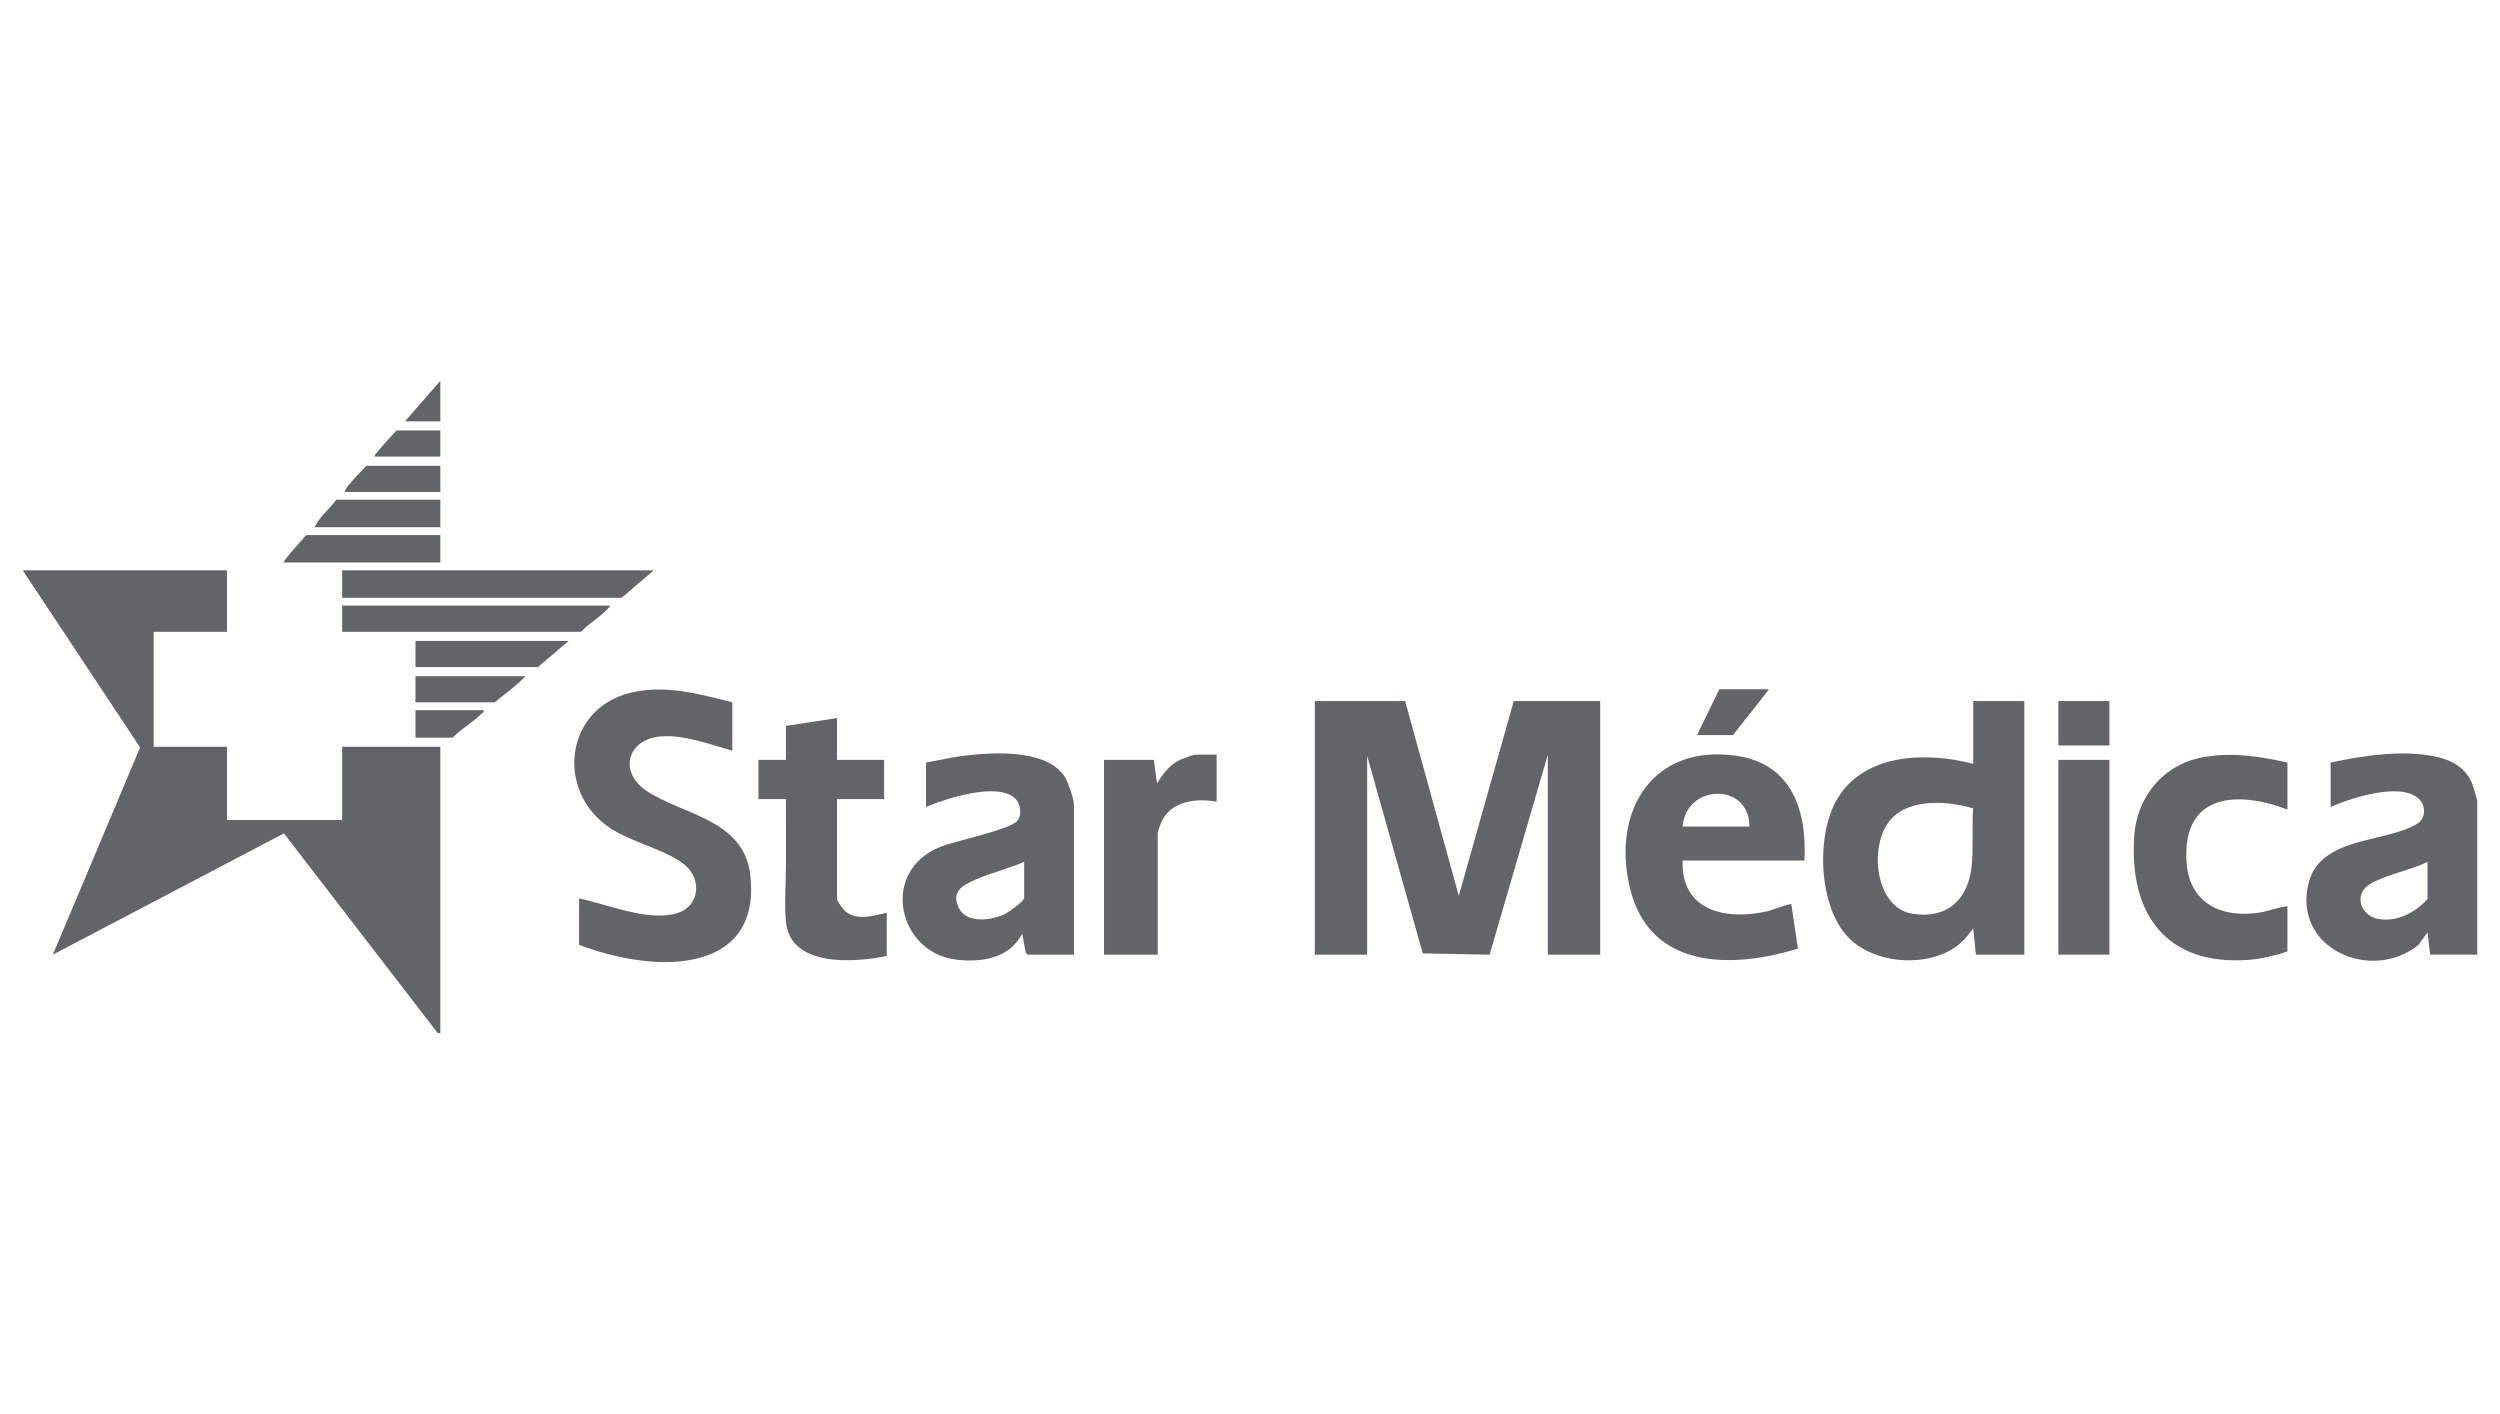 <?xml version="1.0" encoding="UTF-8"?>
<svg id="Capa_1" xmlns="http://www.w3.org/2000/svg" version="1.1" viewBox="0 0 923 522">
  <!-- Generator: Adobe Illustrator 29.1.0, SVG Export Plug-In . SVG Version: 2.1.0 Build 142)  -->
  <polygon points="161.608 381.408 104.828 307.684 19.518 352.45 51.724 275.956 8.399 210.569 83.795 210.569 83.795 233.251 56.73 233.251 56.73 275.719 83.795 275.719 83.795 302.745 126.326 302.745 126.326 275.719 162.574 275.719 162.574 381.408 161.608 381.408" fill="#636468"/>
  <path d="M914.601,295.506v56.947l-17.375-.026-.996-8.176-3.356,4.605c-17.291,14.084-46.772,1.349-40.479-23.046,4.36-16.9,28.003-14.611,39.826-21.522,3.503-2.048,3.581-6.946.645-9.52-6.903-6.053-24.741-.171-32.396,3.152v-16.408c12.369-2.542,26.57-4.844,39.072-2.095,6.116,1.345,11.026,4.288,13.361,10.306l1.698,5.784ZM896.235,331.942v-13.754c-6.417,3.197-15.007,4.56-21.103,8.131-6.49,3.802-3.6,11.924,3.096,12.987,6.886,1.092,13.534-2.401,18.007-7.364Z" fill="#636468"/>
  <polygon points="518.772 258.828 538.582 330.735 558.886 258.828 590.785 258.828 590.785 352.452 571.452 352.452 571.452 278.615 549.964 352.484 525.284 351.982 504.756 279.097 504.756 352.452 485.424 352.452 485.424 258.828 518.772 258.828" fill="#636468"/>
  <path d="M747.376,258.828v93.624h-17.882l-.971-9.65-3.121,3.874c-10.328,11.088-32.778,10.042-42.98-.549-11.118-11.541-12.061-37.894-4.063-51.251,10.136-16.928,33.017-17.304,50.168-12.884v-23.165h18.849ZM728.465,298.465c-9.244-2.787-23.318-3.836-30.376,4.048-8.259,9.226-6.04,32.68,8.081,34.863,12.983,2.007,20.662-5.533,21.812-18.044.607-6.601.044-14.156.483-20.867Z" fill="#636468"/>
  <path d="M270.352,259.311v17.856c-8.114-2.316-18.243-6.117-26.764-5.25-12.022,1.224-15.156,13.024-5.093,19.928,13.119,9.001,36.018,10.423,38.488,31.062,3.418,28.555-19.465,35.057-42.981,31.335-6.666-1.055-13.991-3.011-20.198-5.41v-17.132c10.657,2.167,25.381,8.69,36.152,5.454,8.153-2.45,9.311-12.096,3.228-17.509-6.43-5.721-19.94-8.554-28.034-13.993-20.338-13.666-16.532-44.346,7.982-49.966,12.793-2.933,24.881.485,37.22,3.625Z" fill="#636468"/>
  <path d="M396.495,352.452h-17.157l-.646-.803-1.29-6.916c-4.737,9-14.726,10.637-24.112,9.599-21.809-2.413-28.672-32.728-6.084-41.685,5.51-2.185,25.295-6.295,28.239-9.445,2.047-2.191,1.398-6.465-.677-8.442-6.466-6.16-25.483.037-32.887,3.159v-16.408c4.312-.659,8.536-1.791,12.876-2.345,10.93-1.393,30.878-2.922,38.082,7.201,1.41,1.982,3.655,8.523,3.655,10.828v55.257ZM378.129,318.188c-5.786,2.516-12.105,3.99-17.875,6.522-4.872,2.138-9.25,4.447-6.229,10.549,2.869,5.796,11.76,4.57,16.701,2.321,1.397-.636,7.403-4.81,7.403-6.12v-13.271Z" fill="#636468"/>
  <path d="M666.181,317.705h-44.948c-.691,18.812,16.243,22.243,31.513,18.678,1.393-.325,8.097-2.924,8.616-2.539l2.435,16.387c-24.583,7.57-54.872,7.674-62.053-22.476-6.791-28.512,8.58-53.578,39.979-48.607,19.963,3.16,25.483,20.5,24.458,38.557ZM645.882,305.158c.015-16.567-23.562-15.689-24.649,0h24.649Z" fill="#636468"/>
  <path d="M844.521,281.51v17.374c-18.972-7.27-39.023-5.63-37.237,19.567,1.083,15.282,13.241,20.704,27.199,18.428,3.38-.551,6.598-2.008,10.038-2.283v16.65c-4.128,1.48-9.804,2.8-14.264,3.131-30.415,2.253-44.188-16.759-42.306-45.622.91-13.951,10.018-25.734,23.789-28.849,10.895-2.464,22.051-.772,32.78,1.605Z" fill="#636468"/>
  <path d="M309.017,265.102v15.443h17.399v14.478h-17.399v36.919c0,.537,2.214,3.779,2.886,4.357,4.424,3.812,10.467,1.794,15.48.71v15.926c-12.016,2.555-35.764,4.185-37.232-12.772-.611-7.054.056-14.745.038-21.714-.02-7.808-.028-15.624-.021-23.426h-10.149v-14.478h10.149v-12.548l18.849-2.896Z" fill="#636468"/>
  <path d="M449.176,278.615v17.374c-7.251-1.321-16.334-.397-20.026,6.787-.523,1.017-1.722,4.1-1.722,5.036v44.64h-19.816v-71.907h18.366l1.206,8.684c2.148-3.563,4.753-6.944,8.614-8.772.709-.336,4.97-1.843,5.404-1.843h7.975Z" fill="#636468"/>
  <rect x="759.942" y="280.545" width="18.849" height="71.907" fill="#636468"/>
  <polygon points="241.354 210.569 229.512 220.703 126.326 220.703 126.326 210.569 241.354 210.569" fill="#636468"/>
  <path d="M225.404,223.599c-3.041,3.793-7.529,6.126-10.874,9.652h-88.204v-9.652h99.078Z" fill="#636468"/>
  <path d="M162.574,197.538v10.135h-57.997c2.391-3.64,5.697-6.724,8.458-10.135h49.539Z" fill="#636468"/>
  <polygon points="209.939 236.629 198.581 246.281 153.392 246.281 153.392 236.629 209.939 236.629" fill="#636468"/>
  <path d="M162.574,184.508v10.135h-46.398c1.729-3.852,5.516-6.698,7.975-10.135h38.423Z" fill="#636468"/>
  <path d="M193.989,249.659c-3.346,3.612-7.562,6.478-11.358,9.652h-29.24v-9.652h40.598Z" fill="#636468"/>
  <rect x="759.942" y="258.828" width="18.849" height="16.408" fill="#636468"/>
  <path d="M162.574,171.961v9.652h-35.281c.163-1.071,1.259-2.284,1.946-3.124,1.801-2.198,4.077-4.431,6.028-6.528h27.307Z" fill="#636468"/>
  <polygon points="653.131 254.485 639.84 271.376 626.549 271.376 634.766 254.485 653.131 254.485" fill="#636468"/>
  <path d="M178.524,262.206c.242.96-.4.933-.815,1.358-2.971,3.037-7.588,5.547-10.542,8.777h-13.774v-10.135h25.132Z" fill="#636468"/>
  <path d="M162.574,158.931v9.652h-24.165c-.214-.848.356-.966.723-1.45,2.175-2.874,4.86-5.501,7.252-8.202h16.191Z" fill="#636468"/>
  <polygon points="162.574 140.592 162.574 155.552 149.525 155.552 162.574 140.592" fill="#636468"/>
</svg>